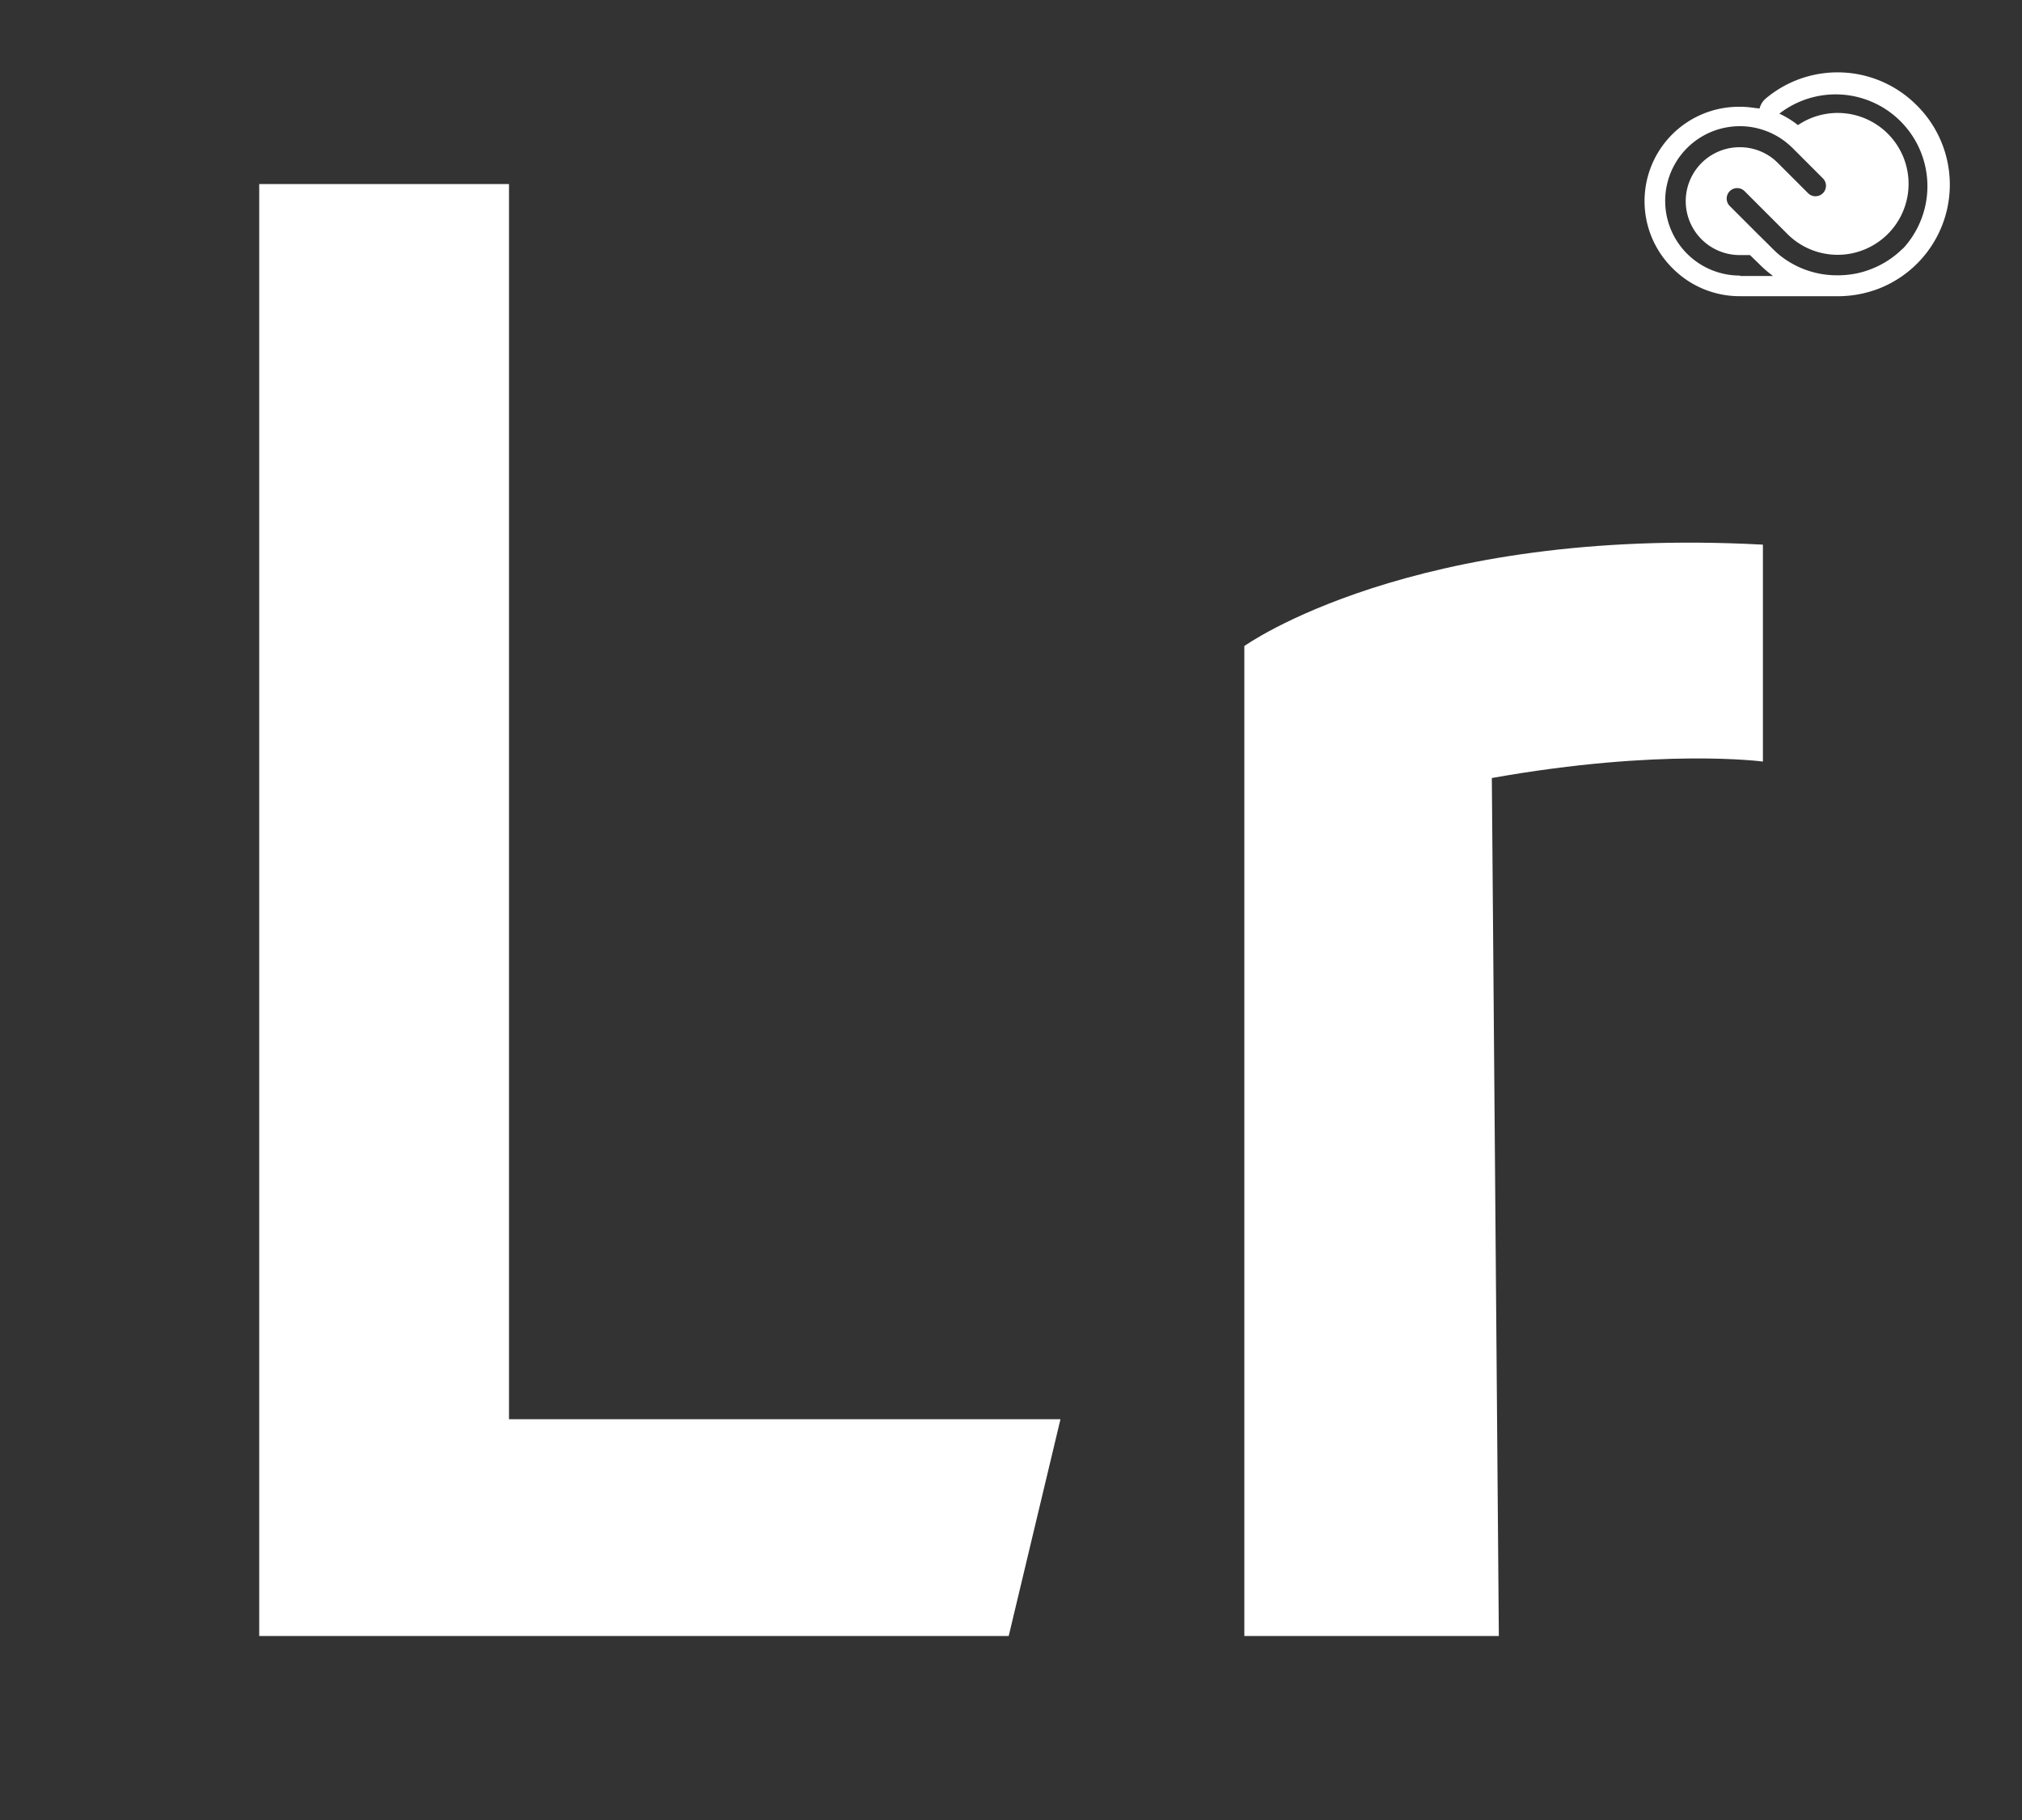 <svg xmlns="http://www.w3.org/2000/svg" viewBox="0 0 150 135"><rect x="0" y="0" width="150" height="135" fill="#333333" stroke="none"/><defs><style>.cls-1{fill:#fff}</style></defs><title>lightroom-cc</title><path id="_Caminho_composto_" d="M142.18 7.8A8.28 8.28 0 0 0 131 7.3a1.46 1.46 0 0 0-.47.75l-.42-.05a7 7 0 0 0-1-.08H129a7 7 0 0 0-4.9 12 7 7 0 0 0 5 2.05h7.42a8.5 8.5 0 0 0 1.66-.2 9 9 0 0 0 1.06-.31 8.28 8.28 0 0 0 2.94-13.66m-13.11 12.64a5.54 5.54 0 0 1 0-11.08 5.5 5.5 0 0 1 .82.06 5.6 5.6 0 0 1 .85.2 5.5 5.5 0 0 1 1.47.72 5.4 5.4 0 0 1 .61.49l.18.17.38.38 1.85 1.85a.77.77 0 0 1-1.1 1.1l-1.87-1.87-.39-.39-.18-.17a4 4 0 0 0-1.87-.91 4 4 0 0 0-.74-.07H129a4 4 0 0 0 .11 8h.71l.65.63a8.7 8.7 0 0 0 1.06.92h-2.42zm12.08-2A6.8 6.8 0 0 1 138.7 20a7 7 0 0 1-.87.26 7 7 0 0 1-1.36.16h-.12a6.77 6.77 0 0 1-4.35-1.51c-.17-.14-.33-.29-.49-.45l-.33-.33-.78-.77-2.08-2.08a.77.77 0 1 1 1.1-1.1l3.18 3.18a5.26 5.26 0 0 0 3.72 1.54 5.2 5.2 0 0 0 2.06-.42 5.26 5.26 0 1 0-5-9.2 7 7 0 0 0-1.38-.85 6.81 6.81 0 0 1 9.15 10.03z" class="cls-1"/><path d="M37.76 13.65H19.23v107.7h55.6l3.84-16.08H37.76zm54.55 34.27v73.43h18.88l-.52-63.64c12.59-2.24 20.11-1.22 20.11-1.22V40.4c-26.06-1.4-38.47 7.52-38.47 7.52" class="cls-1"/></svg>